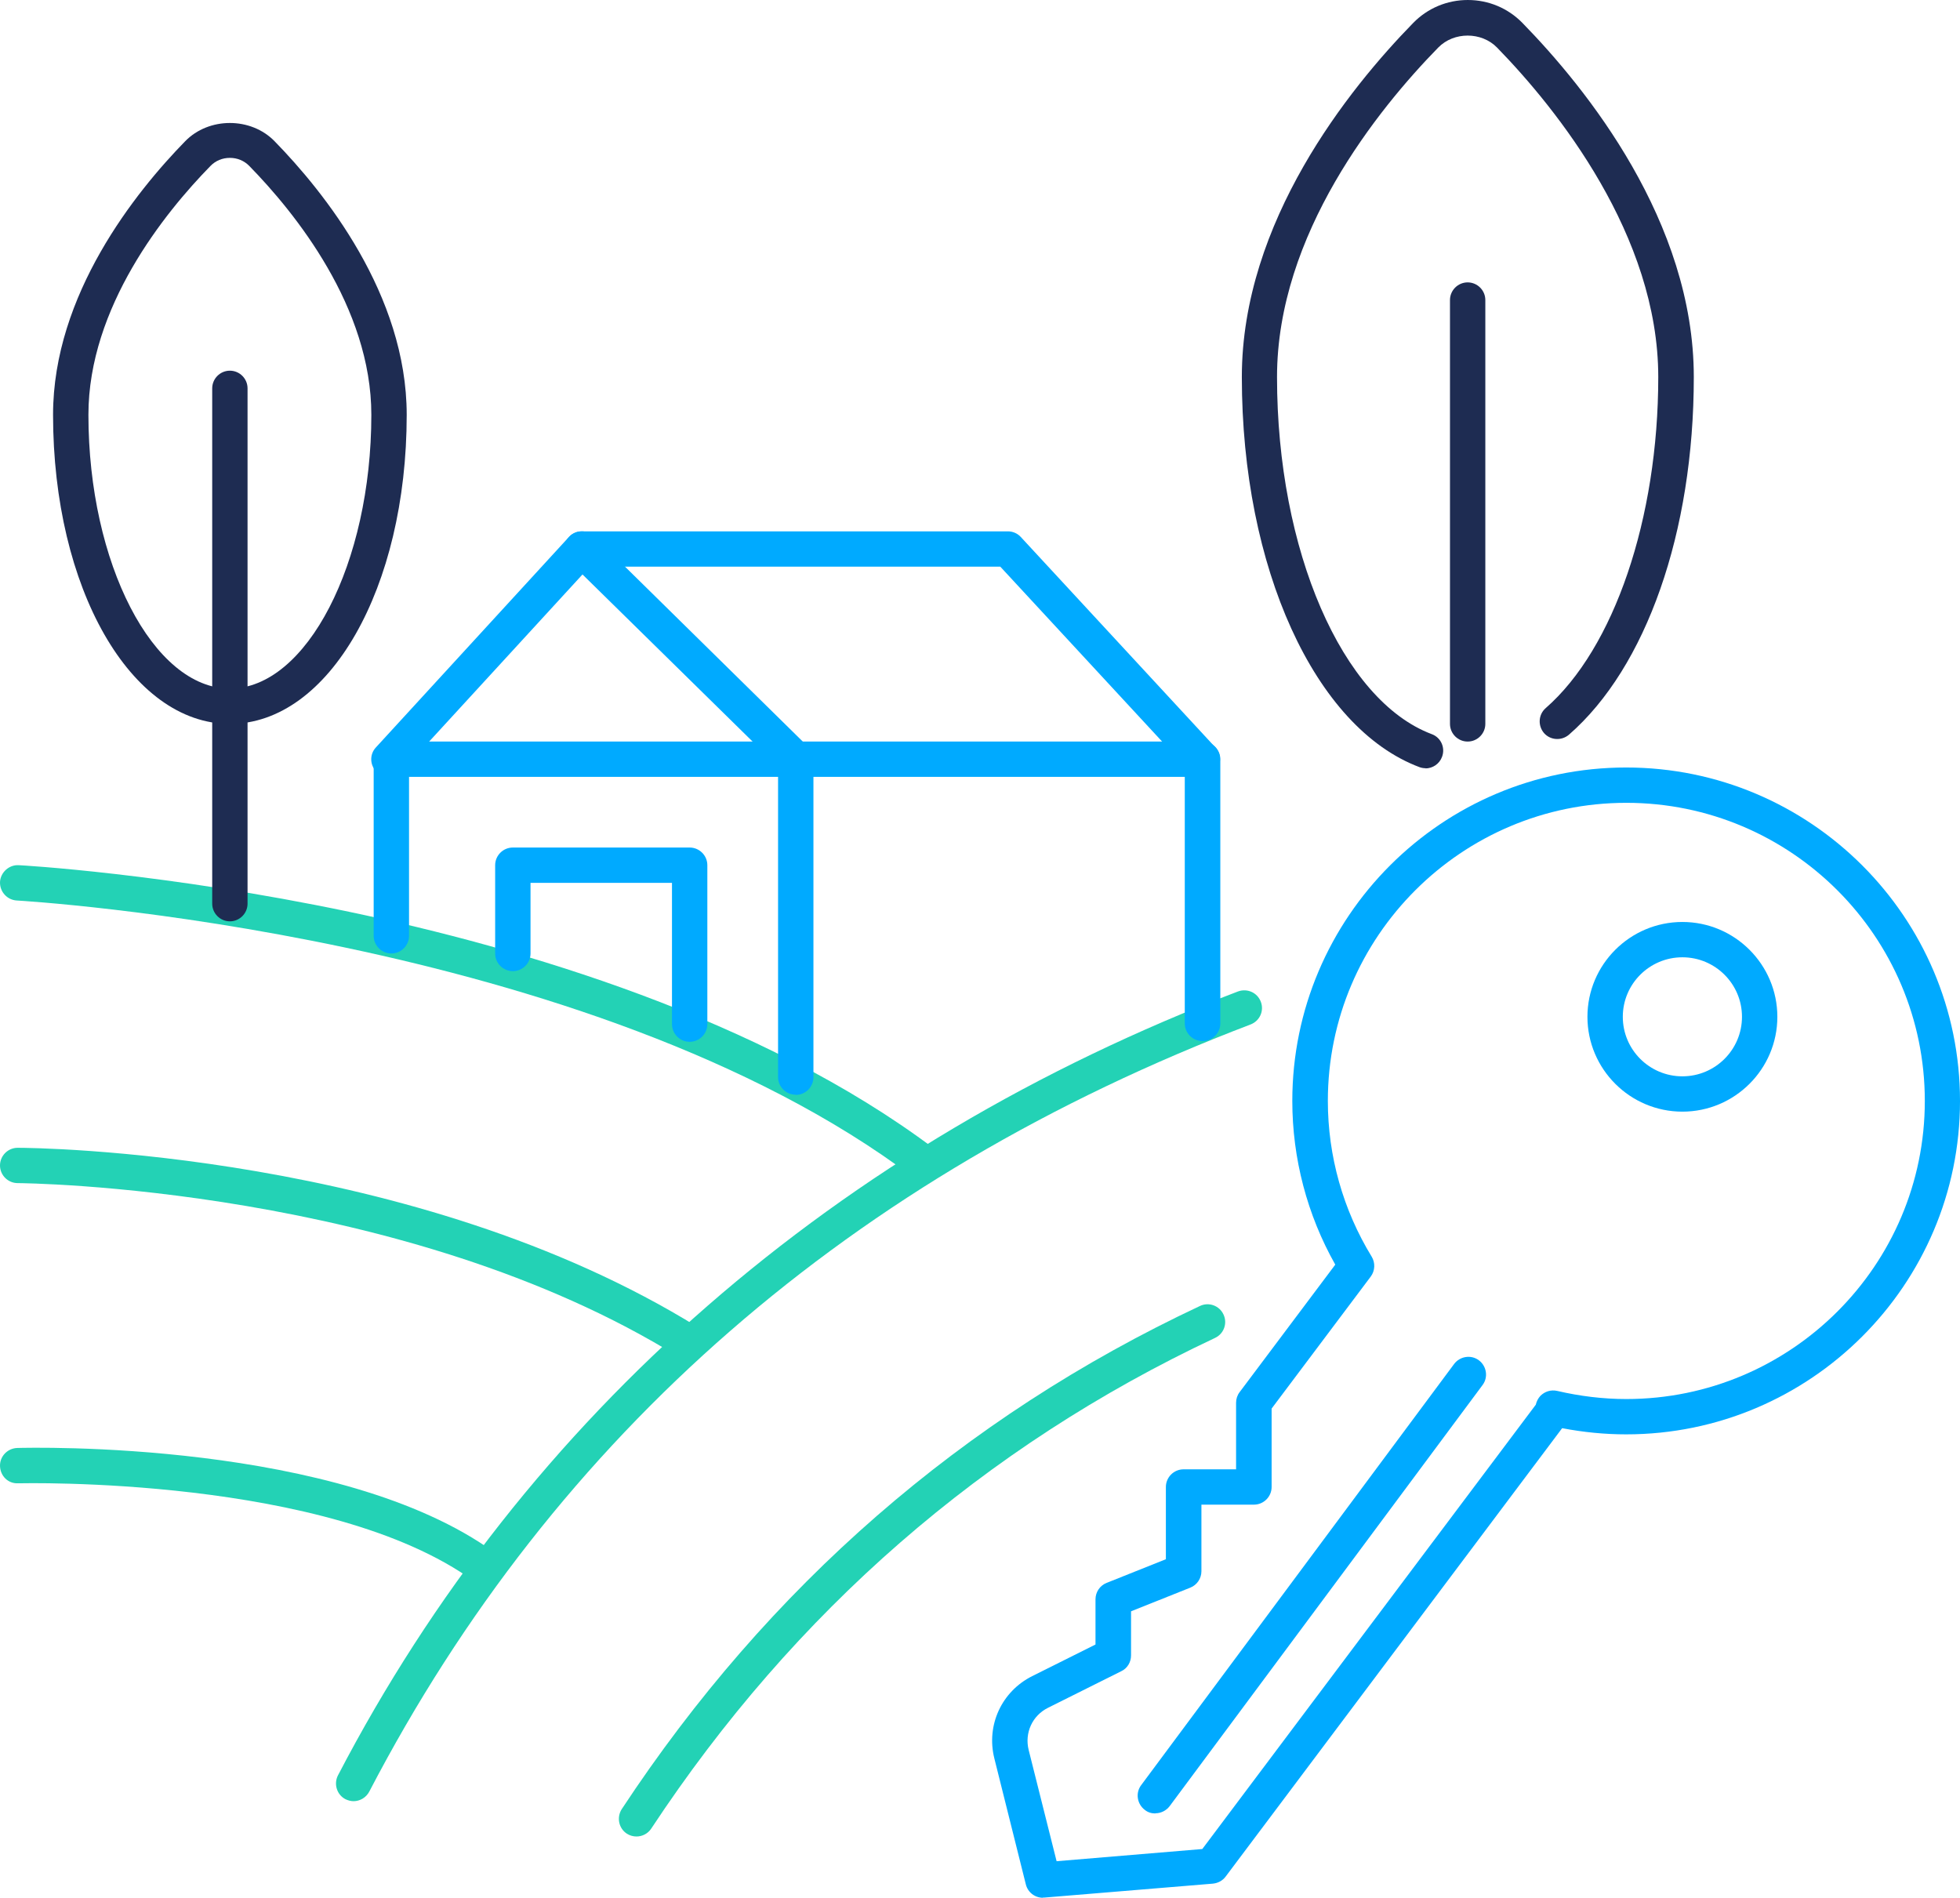 <?xml version="1.0" encoding="utf-8"?>
<svg width="540" height="523" viewBox="0 0 540 523" fill="none" xmlns="http://www.w3.org/2000/svg">
<path d="M97.444 496.263C96.664 496.263 95.934 496.068 95.203 495.727C92.816 494.511 91.89 491.543 93.108 489.159C144.748 389.945 230.491 315.255 341.08 273.166C343.613 272.241 346.39 273.458 347.364 275.988C348.338 278.518 347.072 281.292 344.538 282.265C234.681 324.111 152.982 395.2 101.731 493.635C100.854 495.29 99.149 496.263 97.395 496.263H97.444Z" fill="#23D2B5"/>
<path d="M175.387 505.992C174.461 505.992 173.536 505.749 172.707 505.214C170.466 503.754 169.833 500.737 171.295 498.45C211.681 437.141 265.27 390.478 330.6 359.823C333.036 358.656 335.959 359.726 337.08 362.159C338.249 364.592 337.177 367.511 334.741 368.631C271.068 398.555 218.843 444.05 179.43 503.802C178.505 505.214 176.946 505.992 175.338 505.992H175.387Z" fill="#23D2B5"/>
<path d="M254.503 325.326C253.48 325.326 252.457 324.986 251.58 324.353C162.476 257.254 6.19 248.203 4.631 248.106C1.952 247.96 -0.094 245.673 0.003 242.997C0.149 240.321 2.537 238.228 5.119 238.374C5.508 238.374 45.651 240.613 96.415 251.269C143.427 261.146 209.488 280.464 257.426 316.519C259.569 318.125 260.008 321.19 258.4 323.331C257.426 324.596 255.964 325.278 254.503 325.278V325.326Z" fill="#23D2B5"/>
<path d="M189.852 374.774C188.975 374.774 188.098 374.531 187.27 374.044C111.27 326.797 5.895 325.97 4.872 325.97C2.192 325.97 0 323.78 0 321.104C0 318.428 2.192 316.238 4.872 316.238C9.305 316.238 114.047 317.114 192.434 365.772C194.723 367.183 195.405 370.2 193.993 372.487C193.067 373.947 191.459 374.774 189.852 374.774Z" fill="#23D2B5"/>
<path d="M133.489 436.606C132.514 436.606 131.491 436.315 130.614 435.682C90.52 406.536 5.849 408.677 5.021 408.677C2.195 408.823 0.101 406.633 0.003 403.957C-0.094 401.281 2.049 399.043 4.729 398.945C8.334 398.848 93.541 396.707 136.314 427.799C138.507 429.405 138.945 432.422 137.386 434.611C136.412 435.925 134.95 436.606 133.44 436.606H133.489Z" fill="#23D2B5"/>
<path d="M63.334 253.846C60.656 253.846 58.465 251.657 58.465 248.981V106.997C58.465 104.32 60.656 102.131 63.334 102.131C66.012 102.131 68.203 104.32 68.203 106.997V248.981C68.203 251.657 66.012 253.846 63.334 253.846Z" fill="#1E2C52"/>
<path d="M404.354 204.314C401.676 204.314 399.484 202.124 399.484 199.448V82.668C399.484 79.992 401.676 77.803 404.354 77.803C407.032 77.803 409.223 79.992 409.223 82.668V199.448C409.223 202.124 407.032 204.314 404.354 204.314Z" fill="#1E2C52"/>
<path d="M63.335 199.446C36.004 199.446 14.617 162.028 14.617 114.294C14.617 81.158 37.417 52.839 51.009 38.923C57.537 32.208 69.132 32.208 75.66 38.923C89.252 52.839 112.052 81.158 112.052 114.294C112.052 162.028 90.665 199.446 63.335 199.446ZM63.335 43.497C61.288 43.497 59.389 44.275 57.976 45.735C45.407 58.581 24.361 84.613 24.361 114.294C24.361 155.167 42.191 189.714 63.335 189.714C84.478 189.714 102.308 155.167 102.308 114.294C102.308 84.613 81.263 58.581 68.694 45.735C67.281 44.275 65.381 43.497 63.335 43.497Z" fill="#1E2C52"/>
<path d="M392.805 211.662C392.22 211.662 391.635 211.565 391.1 211.37C362.259 200.568 342.139 156.387 342.139 103.885C342.139 61.066 371.71 24.378 389.346 6.326C393.341 2.238 398.7 0 404.399 0C410.099 0 415.458 2.238 419.453 6.326C437.089 24.378 466.66 61.066 466.66 103.885C466.66 146.704 453.507 183.927 432.266 202.417C430.22 204.169 427.15 203.974 425.397 201.979C423.643 199.936 423.838 196.87 425.835 195.119C444.689 178.672 456.868 142.86 456.868 103.885C456.868 64.91 429.05 30.119 412.438 13.089C408.151 8.71 400.551 8.71 396.264 13.089C379.651 30.071 351.833 64.52 351.833 103.885C351.833 151.618 369.761 192.978 394.461 202.271C396.994 203.196 398.261 206.018 397.287 208.548C396.556 210.495 394.705 211.711 392.707 211.711L392.805 211.662Z" fill="#1E2C52"/>
<path d="M331.29 286.836C328.61 286.836 326.418 284.647 326.418 281.971V214.044H112.695V257.836C112.695 260.513 110.502 262.702 107.823 262.702C105.143 262.702 102.951 260.513 102.951 257.836V209.178C102.951 206.502 105.143 204.312 107.823 204.312H331.338C334.018 204.312 336.21 206.502 336.21 209.178V281.971C336.21 284.647 334.018 286.836 331.338 286.836H331.29Z" fill="#00AAFF"/>
<path d="M219.238 301.621C216.559 301.621 214.366 299.431 214.366 296.755V211.214L160.485 158.274L110.744 212.479C108.942 214.474 105.824 214.62 103.875 212.771C101.878 210.971 101.732 207.857 103.583 205.91L156.734 147.959C157.611 146.985 158.877 146.401 160.193 146.401C161.508 146.353 162.775 146.888 163.749 147.813L222.648 205.764C223.574 206.689 224.11 207.905 224.11 209.219V296.803C224.11 299.48 221.918 301.669 219.238 301.669V301.621Z" fill="#00AAFF"/>
<path d="M331.278 214.033C329.963 214.033 328.647 213.498 327.722 212.476L275.594 156.13H160.329C157.649 156.13 155.457 153.94 155.457 151.264C155.457 148.588 157.649 146.398 160.329 146.398H277.689C279.053 146.398 280.368 146.982 281.245 147.955L334.834 205.907C336.686 207.902 336.54 210.968 334.542 212.768C333.616 213.644 332.399 214.082 331.229 214.082L331.278 214.033Z" fill="#00AAFF"/>
<path d="M190.009 287.036C187.33 287.036 185.137 284.846 185.137 282.17V243.243H146.163V262.707C146.163 265.383 143.971 267.572 141.292 267.572C138.612 267.572 136.42 265.383 136.42 262.707V238.378C136.42 235.701 138.612 233.512 141.292 233.512H190.009C192.689 233.512 194.881 235.701 194.881 238.378V282.17C194.881 284.846 192.689 287.036 190.009 287.036Z" fill="#00AAFF"/>
<path d="M463.517 306.28C449.096 306.28 437.355 294.554 437.355 280.151C437.355 265.748 449.096 254.021 463.517 254.021C477.937 254.021 489.678 265.748 489.678 280.151C489.678 294.554 477.937 306.28 463.517 306.28ZM463.517 263.753C454.455 263.753 447.099 271.1 447.099 280.151C447.099 289.201 454.455 296.549 463.517 296.549C472.578 296.549 479.934 289.201 479.934 280.151C479.934 271.1 472.578 263.753 463.517 263.753Z" fill="#00AAFF"/>
<path d="M287.352 522.872C285.111 522.872 283.163 521.364 282.627 519.174L273.955 484.481C271.665 475.333 275.953 466.04 284.381 461.806L301.821 453.097V440.64C301.821 438.645 303.039 436.845 304.891 436.115L321.211 429.595V409.694C321.211 407.017 323.403 404.828 326.083 404.828H340.552V386.484C340.552 385.413 340.893 384.391 341.526 383.564L367.882 348.433C360.136 334.712 356.044 319.19 356.044 303.327C356.044 252.674 397.308 211.461 448.022 211.461C498.737 211.461 540.001 252.674 540.001 303.327C540.001 353.98 498.737 395.194 448.022 395.194C442.128 395.194 436.233 394.61 430.387 393.491L337.677 517.033C336.849 518.152 335.583 518.833 334.17 518.979L287.693 522.823C287.693 522.823 287.401 522.823 287.304 522.823L287.352 522.872ZM311.614 443.949V456.113C311.614 457.962 310.591 459.665 308.934 460.444L288.765 470.516C284.429 472.657 282.237 477.426 283.406 482.145L291.104 512.8L331.247 509.442L423.128 387.019C423.323 386.143 423.761 385.267 424.394 384.586C425.612 383.37 427.317 382.834 429.023 383.224C435.307 384.683 441.689 385.462 448.071 385.462C493.427 385.462 530.306 348.628 530.306 303.327C530.306 258.027 493.427 221.193 448.071 221.193C402.715 221.193 365.836 258.027 365.836 303.327C365.836 318.509 370.026 333.349 377.918 346.244C378.941 347.947 378.844 350.088 377.674 351.693L350.344 388.089V409.694C350.344 412.37 348.152 414.559 345.472 414.559H331.003V432.903C331.003 434.898 329.785 436.699 327.934 437.429L311.614 443.949Z" fill="#00AAFF"/>
<path d="M318.291 499.641C317.267 499.641 316.244 499.349 315.416 498.668C313.273 497.062 312.785 493.997 314.393 491.856L400.623 375.806C402.231 373.665 405.3 373.179 407.443 374.785C409.587 376.39 410.074 379.456 408.466 381.597L322.237 497.646C321.262 498.911 319.801 499.592 318.339 499.592L318.291 499.641Z" fill="#00AAFF"/>
</svg>
